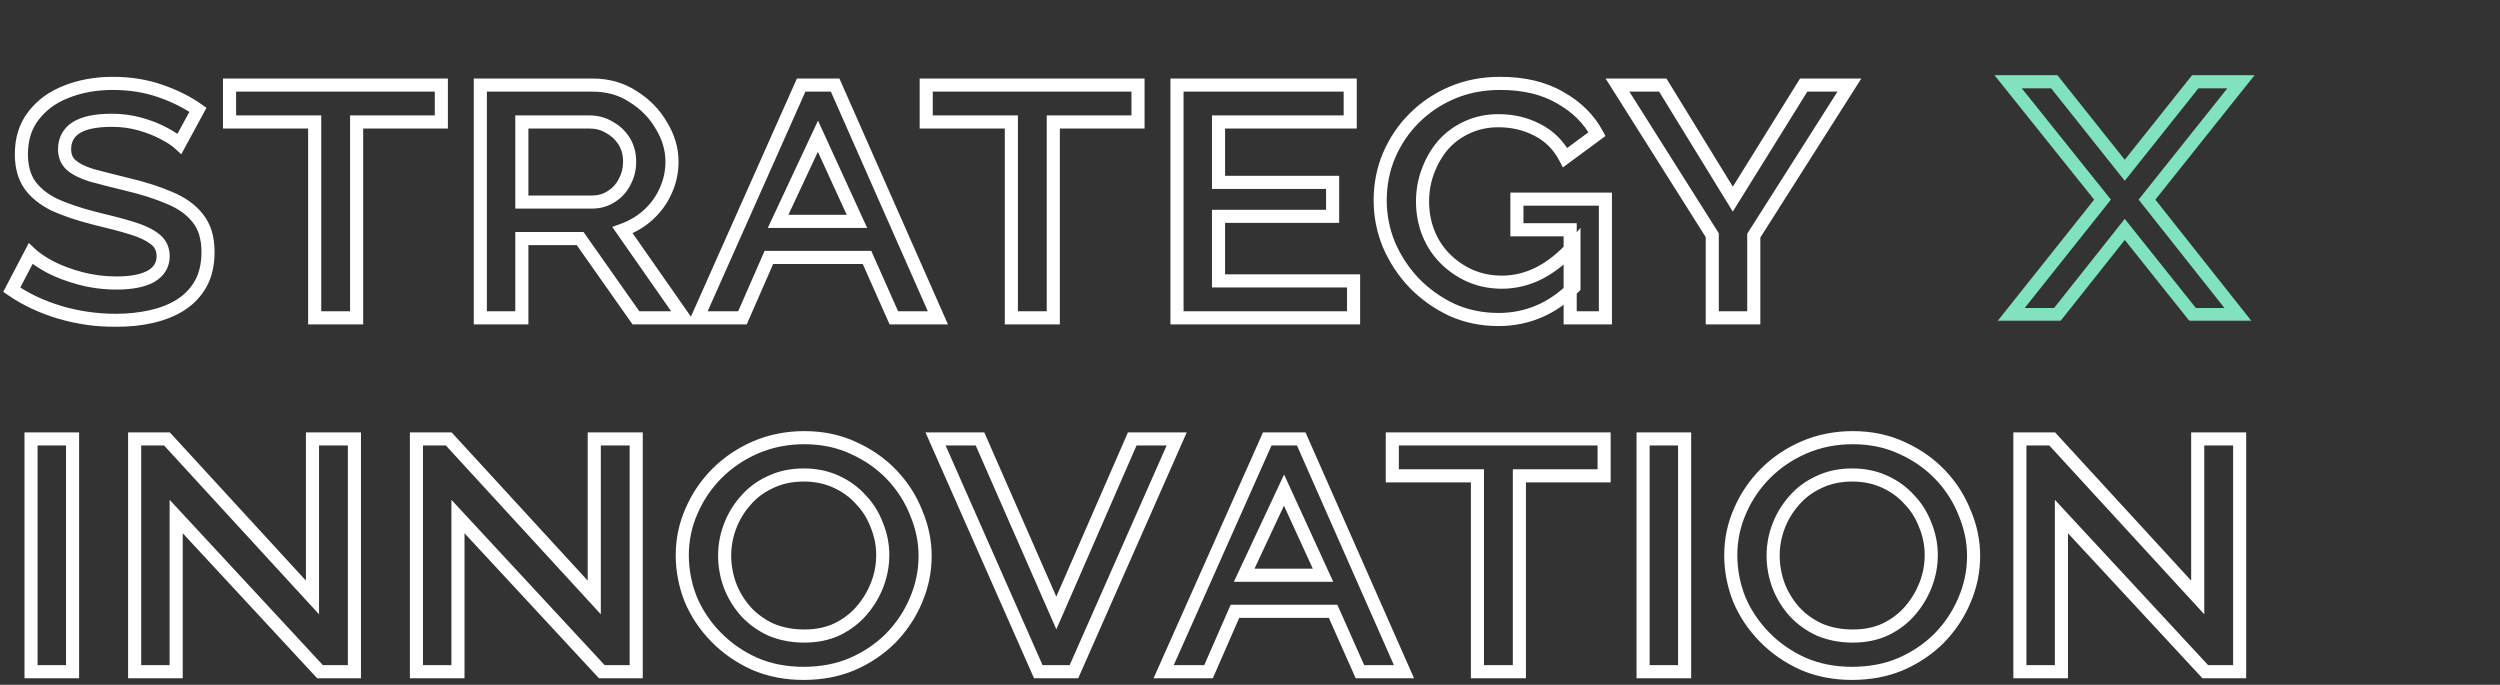 <svg xmlns="http://www.w3.org/2000/svg" width="763" height="209" viewBox="0 0 763 209" fill="none"><rect x="0" y="0" width="763" height="209" fill="#333333" stroke="none"/><mask id="path-1-outside-1_171_1932" maskUnits="userSpaceOnUse" x="0" y="23" width="569" height="77" fill="black"><rect fill="white" y="23" width="569" height="77"></rect><path d="M54.784 43.88C53.675 42.856 52.053 41.789 49.92 40.68C47.872 39.571 45.483 38.632 42.752 37.864C40.021 37.096 37.163 36.712 34.176 36.712C29.227 36.712 25.557 37.48 23.168 39.016C20.864 40.552 19.712 42.728 19.712 45.544C19.712 47.592 20.395 49.213 21.76 50.408C23.125 51.603 25.173 52.627 27.904 53.48C30.72 54.248 34.219 55.144 38.4 56.168C43.52 57.363 47.957 58.771 51.712 60.392C55.467 61.928 58.368 64.019 60.416 66.664C62.464 69.224 63.488 72.637 63.488 76.904C63.488 80.659 62.763 83.859 61.312 86.504C59.861 89.149 57.813 91.325 55.168 93.032C52.608 94.653 49.621 95.848 46.208 96.616C42.795 97.384 39.168 97.768 35.328 97.768C29.525 97.768 23.851 96.957 18.304 95.336C12.843 93.715 7.936 91.411 3.584 88.424L9.344 77.416C10.795 78.781 12.8 80.147 15.36 81.512C18.005 82.877 21.077 84.029 24.576 84.968C28.075 85.907 31.744 86.376 35.584 86.376C40.107 86.376 43.605 85.693 46.08 84.328C48.555 82.877 49.792 80.829 49.792 78.184C49.792 75.965 48.939 74.216 47.232 72.936C45.611 71.656 43.264 70.547 40.192 69.608C37.12 68.669 33.408 67.688 29.056 66.664C24.021 65.384 19.84 63.976 16.512 62.44C13.269 60.819 10.795 58.813 9.088 56.424C7.381 53.949 6.528 50.835 6.528 47.08C6.528 42.387 7.765 38.461 10.24 35.304C12.715 32.061 16.043 29.629 20.224 28.008C24.491 26.301 29.227 25.448 34.432 25.448C39.637 25.448 44.459 26.216 48.896 27.752C53.333 29.288 57.173 31.208 60.416 33.512L54.784 43.88ZM134.697 37.224H108.841V97H96.041V37.224H70.057V25.96H134.697V37.224ZM146.597 97V25.96H180.773C185.552 25.96 189.733 27.155 193.317 29.544C196.986 31.848 199.845 34.792 201.893 38.376C204.026 41.875 205.093 45.544 205.093 49.384C205.093 52.456 204.453 55.4 203.173 58.216C201.978 60.947 200.229 63.379 197.925 65.512C195.706 67.56 193.061 69.139 189.989 70.248L208.677 97H194.085L177.061 72.808H159.269V97H146.597ZM159.269 61.672H180.517C182.821 61.672 184.826 61.117 186.533 60.008C188.325 58.899 189.69 57.405 190.629 55.528C191.653 53.651 192.165 51.603 192.165 49.384C192.165 46.995 191.61 44.904 190.501 43.112C189.392 41.32 187.898 39.912 186.021 38.888C184.229 37.779 182.181 37.224 179.877 37.224H159.269V61.672ZM212.899 97L244.515 25.96H254.883L286.243 97H272.803L264.611 78.568H234.659L226.595 97H212.899ZM249.635 41.576L237.475 67.56H261.539L249.635 41.576ZM347.322 37.224H321.466V97H308.666V37.224H282.682V25.96H347.322V37.224ZM413.11 85.736V97H359.222V25.96H412.086V37.224H371.894V55.656H406.71V66.024H371.894V85.736H413.11ZM457.329 97.512C452.209 97.512 447.473 96.531 443.121 94.568C438.769 92.52 434.929 89.789 431.601 86.376C428.358 82.963 425.798 79.08 423.921 74.728C422.129 70.376 421.233 65.853 421.233 61.16C421.233 56.296 422.129 51.731 423.921 47.464C425.798 43.112 428.358 39.315 431.601 36.072C434.929 32.744 438.812 30.141 443.249 28.264C447.686 26.387 452.55 25.448 457.841 25.448C465.094 25.448 471.196 26.899 476.145 29.8C481.18 32.616 484.934 36.328 487.409 40.936L477.681 48.104C475.718 44.349 472.902 41.533 469.233 39.656C465.649 37.779 461.681 36.84 457.329 36.84C453.83 36.84 450.63 37.523 447.729 38.888C444.913 40.168 442.481 41.96 440.433 44.264C438.47 46.568 436.934 49.213 435.825 52.2C434.716 55.101 434.161 58.216 434.161 61.544C434.161 64.957 434.758 68.157 435.953 71.144C437.148 74.131 438.854 76.733 441.073 78.952C443.292 81.171 445.852 82.92 448.753 84.2C451.74 85.48 454.94 86.12 458.353 86.12C462.364 86.12 466.204 85.181 469.873 83.304C473.628 81.341 477.126 78.525 480.369 74.856V87.656C477.041 90.984 473.457 93.459 469.617 95.08C465.777 96.701 461.681 97.512 457.329 97.512ZM479.217 70.12H462.961V60.776H489.969V97H479.217V70.12ZM507.479 25.96L528.855 60.776L550.487 25.96H564.439L535.255 71.912V97H522.583V71.784L493.655 25.96H507.479Z"></path></mask><path d="M54.784 43.88L53.427 45.35L55.315 47.092L56.541 44.835L54.784 43.88ZM49.92 40.68L48.967 42.439L48.982 42.447L48.997 42.454L49.92 40.68ZM23.168 39.016L22.087 37.334L22.073 37.343L22.059 37.352L23.168 39.016ZM21.76 50.408L20.443 51.913L20.443 51.913L21.76 50.408ZM27.904 53.48L27.308 55.389L27.342 55.4L27.378 55.41L27.904 53.48ZM38.4 56.168L37.924 58.111L37.935 58.113L37.946 58.116L38.4 56.168ZM51.712 60.392L50.919 62.228L50.937 62.236L50.955 62.243L51.712 60.392ZM60.416 66.664L58.835 67.888L58.844 67.901L58.854 67.913L60.416 66.664ZM61.312 86.504L63.066 87.466L63.066 87.466L61.312 86.504ZM55.168 93.032L56.238 94.722L56.245 94.717L56.252 94.713L55.168 93.032ZM46.208 96.616L46.647 98.567L46.647 98.567L46.208 96.616ZM18.304 95.336L17.735 97.253L17.743 97.256L18.304 95.336ZM3.584 88.424L1.812 87.497L0.989 89.069L2.452 90.073L3.584 88.424ZM9.344 77.416L10.715 75.96L8.794 74.152L7.572 76.489L9.344 77.416ZM15.36 81.512L14.419 83.277L14.431 83.283L14.443 83.289L15.36 81.512ZM24.576 84.968L24.058 86.9L24.058 86.9L24.576 84.968ZM46.08 84.328L47.046 86.079L47.069 86.067L47.091 86.053L46.08 84.328ZM47.232 72.936L45.993 74.506L46.012 74.521L46.032 74.536L47.232 72.936ZM40.192 69.608L40.776 67.695L40.776 67.695L40.192 69.608ZM29.056 66.664L28.563 68.602L28.581 68.607L28.598 68.611L29.056 66.664ZM16.512 62.44L15.618 64.229L15.646 64.243L15.674 64.256L16.512 62.44ZM9.088 56.424L7.442 57.559L7.451 57.573L7.461 57.587L9.088 56.424ZM10.24 35.304L11.814 36.538L11.822 36.528L11.83 36.517L10.24 35.304ZM20.224 28.008L20.947 29.873L20.957 29.869L20.967 29.865L20.224 28.008ZM48.896 27.752L49.55 25.862L49.55 25.862L48.896 27.752ZM60.416 33.512L62.173 34.467L63.02 32.909L61.574 31.882L60.416 33.512ZM54.784 43.88L56.141 42.41C54.847 41.217 53.052 40.054 50.843 38.906L49.92 40.68L48.997 42.454C51.054 43.524 52.502 44.495 53.427 45.35L54.784 43.88ZM49.92 40.68L50.873 38.921C48.67 37.728 46.137 36.739 43.294 35.939L42.752 37.864L42.211 39.789C44.828 40.526 47.074 41.413 48.967 42.439L49.92 40.68ZM42.752 37.864L43.294 35.939C40.377 35.119 37.336 34.712 34.176 34.712V36.712V38.712C36.989 38.712 39.665 39.073 42.211 39.789L42.752 37.864ZM34.176 36.712V34.712C29.093 34.712 24.959 35.487 22.087 37.334L23.168 39.016L24.25 40.698C26.156 39.473 29.36 38.712 34.176 38.712V36.712ZM23.168 39.016L22.059 37.352C19.187 39.266 17.712 42.073 17.712 45.544H19.712H21.712C21.712 43.383 22.541 41.838 24.277 40.68L23.168 39.016ZM19.712 45.544H17.712C17.712 48.086 18.585 50.287 20.443 51.913L21.76 50.408L23.077 48.903C22.204 48.139 21.712 47.098 21.712 45.544H19.712ZM21.76 50.408L20.443 51.913C22.104 53.366 24.448 54.495 27.308 55.389L27.904 53.48L28.501 51.571C25.899 50.758 24.147 49.839 23.077 48.903L21.76 50.408ZM27.904 53.48L27.378 55.41C30.216 56.184 33.733 57.084 37.924 58.111L38.4 56.168L38.876 54.225C34.704 53.204 31.224 52.312 28.43 51.55L27.904 53.48ZM38.4 56.168L37.946 58.116C42.981 59.291 47.3 60.665 50.919 62.228L51.712 60.392L52.505 58.556C48.615 56.876 44.059 55.435 38.855 54.22L38.4 56.168ZM51.712 60.392L50.955 62.243C54.453 63.674 57.043 65.574 58.835 67.888L60.416 66.664L61.998 65.44C59.693 62.463 56.48 60.182 52.469 58.541L51.712 60.392ZM60.416 66.664L58.854 67.913C60.543 70.024 61.488 72.953 61.488 76.904H63.488H65.488C65.488 72.321 64.385 68.424 61.978 65.415L60.416 66.664ZM63.488 76.904H61.488C61.488 80.403 60.812 83.255 59.558 85.542L61.312 86.504L63.066 87.466C64.713 84.462 65.488 80.914 65.488 76.904H63.488ZM61.312 86.504L59.558 85.542C58.275 87.883 56.462 89.817 54.084 91.351L55.168 93.032L56.252 94.713C59.164 92.834 61.448 90.415 63.066 87.466L61.312 86.504ZM55.168 93.032L54.098 91.342C51.759 92.824 48.992 93.939 45.769 94.665L46.208 96.616L46.647 98.567C50.25 97.757 53.457 96.483 56.238 94.722L55.168 93.032ZM46.208 96.616L45.769 94.665C42.513 95.397 39.035 95.768 35.328 95.768V97.768V99.768C39.301 99.768 43.076 99.371 46.647 98.567L46.208 96.616ZM35.328 97.768V95.768C29.714 95.768 24.229 94.984 18.865 93.416L18.304 95.336L17.743 97.256C23.473 98.93 29.336 99.768 35.328 99.768V97.768ZM18.304 95.336L18.873 93.419C13.596 91.852 8.882 89.634 4.716 86.775L3.584 88.424L2.452 90.073C6.99 93.187 12.089 95.577 17.735 97.253L18.304 95.336ZM3.584 88.424L5.356 89.351L11.116 78.343L9.344 77.416L7.572 76.489L1.812 87.497L3.584 88.424ZM9.344 77.416L7.973 78.872C9.597 80.4 11.767 81.862 14.419 83.277L15.36 81.512L16.301 79.747C13.833 78.431 11.992 77.162 10.715 75.96L9.344 77.416ZM15.36 81.512L14.443 83.289C17.239 84.733 20.45 85.932 24.058 86.9L24.576 84.968L25.094 83.036C21.705 82.127 18.772 81.022 16.277 79.735L15.36 81.512ZM24.576 84.968L24.058 86.9C27.735 87.886 31.579 88.376 35.584 88.376V86.376V84.376C31.909 84.376 28.414 83.927 25.094 83.036L24.576 84.968ZM35.584 86.376V88.376C40.262 88.376 44.149 87.678 47.046 86.079L46.08 84.328L45.114 82.577C43.062 83.709 39.951 84.376 35.584 84.376V86.376ZM46.08 84.328L47.091 86.053C50.116 84.281 51.792 81.609 51.792 78.184H49.792H47.792C47.792 80.05 46.994 81.474 45.069 82.603L46.08 84.328ZM49.792 78.184H51.792C51.792 75.365 50.665 73.011 48.432 71.336L47.232 72.936L46.032 74.536C47.212 75.421 47.792 76.565 47.792 78.184H49.792ZM47.232 72.936L48.471 71.366C46.577 69.871 43.969 68.671 40.776 67.695L40.192 69.608L39.608 71.521C42.559 72.423 44.644 73.441 45.993 74.506L47.232 72.936ZM40.192 69.608L40.776 67.695C37.65 66.74 33.894 65.748 29.514 64.717L29.056 66.664L28.598 68.611C32.922 69.628 36.59 70.599 39.608 71.521L40.192 69.608ZM29.056 66.664L29.549 64.726C24.588 63.464 20.532 62.093 17.35 60.624L16.512 62.44L15.674 64.256C19.148 65.859 23.455 67.304 28.563 68.602L29.056 66.664ZM16.512 62.44L17.406 60.651C14.388 59.142 12.193 57.33 10.716 55.261L9.088 56.424L7.461 57.587C9.396 60.297 12.151 62.495 15.618 64.229L16.512 62.44ZM9.088 56.424L10.734 55.288C9.31 53.223 8.528 50.531 8.528 47.08H6.528H4.528C4.528 51.139 5.453 54.676 7.442 57.559L9.088 56.424ZM6.528 47.08H8.528C8.528 42.755 9.661 39.285 11.814 36.538L10.24 35.304L8.666 34.07C5.87 37.637 4.528 42.019 4.528 47.08H6.528ZM10.24 35.304L11.83 36.517C14.059 33.596 17.074 31.375 20.947 29.873L20.224 28.008L19.501 26.143C15.011 27.884 11.37 30.526 8.65 34.091L10.24 35.304ZM20.224 28.008L20.967 29.865C24.968 28.265 29.448 27.448 34.432 27.448V25.448V23.448C29.006 23.448 24.013 24.338 19.481 26.151L20.224 28.008ZM34.432 25.448V27.448C39.439 27.448 44.036 28.186 48.242 29.642L48.896 27.752L49.55 25.862C44.881 24.246 39.836 23.448 34.432 23.448V25.448ZM48.896 27.752L48.242 29.642C52.531 31.127 56.195 32.966 59.258 35.142L60.416 33.512L61.574 31.882C58.152 29.45 54.136 27.449 49.55 25.862L48.896 27.752ZM60.416 33.512L58.659 32.557L53.027 42.925L54.784 43.88L56.541 44.835L62.173 34.467L60.416 33.512ZM134.697 37.224V39.224H136.697V37.224H134.697ZM108.841 37.224V35.224H106.841V37.224H108.841ZM108.841 97V99H110.841V97H108.841ZM96.041 97H94.041V99H96.041V97ZM96.041 37.224H98.041V35.224H96.041V37.224ZM70.057 37.224H68.057V39.224H70.057V37.224ZM70.057 25.96V23.96H68.057V25.96H70.057ZM134.697 25.96H136.697V23.96H134.697V25.96ZM134.697 37.224V35.224H108.841V37.224V39.224H134.697V37.224ZM108.841 37.224H106.841V97H108.841H110.841V37.224H108.841ZM108.841 97V95H96.041V97V99H108.841V97ZM96.041 97H98.041V37.224H96.041H94.041V97H96.041ZM96.041 37.224V35.224H70.057V37.224V39.224H96.041V37.224ZM70.057 37.224H72.057V25.96H70.057H68.057V37.224H70.057ZM70.057 25.96V27.96H134.697V25.96V23.96H70.057V25.96ZM134.697 25.96H132.697V37.224H134.697H136.697V25.96H134.697ZM146.597 97H144.597V99H146.597V97ZM146.597 25.96V23.96H144.597V25.96H146.597ZM193.317 29.544L192.208 31.208L192.23 31.223L192.253 31.238L193.317 29.544ZM201.893 38.376L200.157 39.368L200.171 39.393L200.185 39.417L201.893 38.376ZM203.173 58.216L201.352 57.388L201.346 57.401L201.341 57.414L203.173 58.216ZM197.925 65.512L199.282 66.982L199.284 66.98L197.925 65.512ZM189.989 70.248L189.31 68.367L186.855 69.254L188.349 71.393L189.989 70.248ZM208.677 97V99H212.514L210.317 95.855L208.677 97ZM194.085 97L192.449 98.151L193.047 99H194.085V97ZM177.061 72.808L178.697 71.657L178.099 70.808H177.061V72.808ZM159.269 72.808V70.808H157.269V72.808H159.269ZM159.269 97V99H161.269V97H159.269ZM159.269 61.672H157.269V63.672H159.269V61.672ZM186.533 60.008L185.48 58.307L185.462 58.319L185.443 58.331L186.533 60.008ZM190.629 55.528L188.873 54.57L188.856 54.602L188.84 54.634L190.629 55.528ZM190.501 43.112L192.202 42.059L192.202 42.059L190.501 43.112ZM186.021 38.888L184.968 40.589L185.015 40.617L185.063 40.644L186.021 38.888ZM159.269 37.224V35.224H157.269V37.224H159.269ZM146.597 97H148.597V25.96H146.597H144.597V97H146.597ZM146.597 25.96V27.96H180.773V25.96V23.96H146.597V25.96ZM180.773 25.96V27.96C185.202 27.96 188.988 29.061 192.208 31.208L193.317 29.544L194.426 27.88C190.478 25.248 185.902 23.96 180.773 23.96V25.96ZM193.317 29.544L192.253 31.238C195.658 33.376 198.28 36.084 200.157 39.368L201.893 38.376L203.629 37.384C201.41 33.5 198.314 30.32 194.381 27.85L193.317 29.544ZM201.893 38.376L200.185 39.417C202.141 42.624 203.093 45.936 203.093 49.384H205.093H207.093C207.093 45.152 205.912 41.125 203.601 37.335L201.893 38.376ZM205.093 49.384H203.093C203.093 52.169 202.515 54.83 201.352 57.388L203.173 58.216L204.994 59.044C206.391 55.97 207.093 52.743 207.093 49.384H205.093ZM203.173 58.216L201.341 57.414C200.262 59.88 198.679 62.088 196.566 64.044L197.925 65.512L199.284 66.98C201.779 64.669 203.694 62.014 205.005 59.018L203.173 58.216ZM197.925 65.512L196.568 64.042C194.561 65.895 192.151 67.341 189.31 68.367L189.989 70.248L190.668 72.129C193.971 70.937 196.851 69.225 199.282 66.982L197.925 65.512ZM189.989 70.248L188.349 71.393L207.037 98.145L208.677 97L210.317 95.855L191.629 69.103L189.989 70.248ZM208.677 97V95H194.085V97V99H208.677V97ZM194.085 97L195.721 95.849L178.697 71.657L177.061 72.808L175.425 73.959L192.449 98.151L194.085 97ZM177.061 72.808V70.808H159.269V72.808V74.808H177.061V72.808ZM159.269 72.808H157.269V97H159.269H161.269V72.808H159.269ZM159.269 97V95H146.597V97V99H159.269V97ZM159.269 61.672V63.672H180.517V61.672V59.672H159.269V61.672ZM180.517 61.672V63.672C183.155 63.672 185.55 63.032 187.623 61.685L186.533 60.008L185.443 58.331C184.102 59.203 182.487 59.672 180.517 59.672V61.672ZM186.533 60.008L187.586 61.709C189.692 60.405 191.313 58.633 192.418 56.422L190.629 55.528L188.84 54.634C188.068 56.178 186.958 57.392 185.48 58.307L186.533 60.008ZM190.629 55.528L192.385 56.486C193.575 54.303 194.165 51.924 194.165 49.384H192.165H190.165C190.165 51.281 189.731 52.998 188.873 54.57L190.629 55.528ZM192.165 49.384H194.165C194.165 46.674 193.532 44.208 192.202 42.059L190.501 43.112L188.8 44.165C189.689 45.6 190.165 47.316 190.165 49.384H192.165ZM190.501 43.112L192.202 42.059C190.907 39.968 189.156 38.32 186.979 37.132L186.021 38.888L185.063 40.644C186.641 41.504 187.876 42.672 188.8 44.165L190.501 43.112ZM186.021 38.888L187.074 37.188C184.936 35.864 182.517 35.224 179.877 35.224V37.224V39.224C181.845 39.224 183.522 39.693 184.968 40.589L186.021 38.888ZM179.877 37.224V35.224H159.269V37.224V39.224H179.877V37.224ZM159.269 37.224H157.269V61.672H159.269H161.269V37.224H159.269ZM212.899 97L211.072 96.187L209.82 99H212.899V97ZM244.515 25.96V23.96H243.216L242.688 25.147L244.515 25.96ZM254.883 25.96L256.713 25.152L256.186 23.96H254.883V25.96ZM286.243 97V99H289.312L288.073 96.192L286.243 97ZM272.803 97L270.975 97.812L271.503 99H272.803V97ZM264.611 78.568L266.439 77.756L265.911 76.568H264.611V78.568ZM234.659 78.568V76.568H233.351L232.827 77.766L234.659 78.568ZM226.595 97V99H227.903L228.427 97.802L226.595 97ZM249.635 41.576L251.453 40.743L249.654 36.816L247.824 40.728L249.635 41.576ZM237.475 67.56L235.664 66.712L234.331 69.56H237.475V67.56ZM261.539 67.56V69.56H264.655L263.357 66.727L261.539 67.56ZM212.899 97L214.726 97.813L246.342 26.773L244.515 25.96L242.688 25.147L211.072 96.187L212.899 97ZM244.515 25.96V27.96H254.883V25.96V23.96H244.515V25.96ZM254.883 25.96L253.053 26.768L284.413 97.808L286.243 97L288.073 96.192L256.713 25.152L254.883 25.96ZM286.243 97V95H272.803V97V99H286.243V97ZM272.803 97L274.631 96.188L266.439 77.756L264.611 78.568L262.783 79.38L270.975 97.812L272.803 97ZM264.611 78.568V76.568H234.659V78.568V80.568H264.611V78.568ZM234.659 78.568L232.827 77.766L224.763 96.198L226.595 97L228.427 97.802L236.491 79.37L234.659 78.568ZM226.595 97V95H212.899V97V99H226.595V97ZM249.635 41.576L247.824 40.728L235.664 66.712L237.475 67.56L239.286 68.408L251.446 42.424L249.635 41.576ZM237.475 67.56V69.56H261.539V67.56V65.56H237.475V67.56ZM261.539 67.56L263.357 66.727L251.453 40.743L249.635 41.576L247.817 42.409L259.721 68.393L261.539 67.56ZM347.322 37.224V39.224H349.322V37.224H347.322ZM321.466 37.224V35.224H319.466V37.224H321.466ZM321.466 97V99H323.466V97H321.466ZM308.666 97H306.666V99H308.666V97ZM308.666 37.224H310.666V35.224H308.666V37.224ZM282.682 37.224H280.682V39.224H282.682V37.224ZM282.682 25.96V23.96H280.682V25.96H282.682ZM347.322 25.96H349.322V23.96H347.322V25.96ZM347.322 37.224V35.224H321.466V37.224V39.224H347.322V37.224ZM321.466 37.224H319.466V97H321.466H323.466V37.224H321.466ZM321.466 97V95H308.666V97V99H321.466V97ZM308.666 97H310.666V37.224H308.666H306.666V97H308.666ZM308.666 37.224V35.224H282.682V37.224V39.224H308.666V37.224ZM282.682 37.224H284.682V25.96H282.682H280.682V37.224H282.682ZM282.682 25.96V27.96H347.322V25.96V23.96H282.682V25.96ZM347.322 25.96H345.322V37.224H347.322H349.322V25.96H347.322ZM413.11 85.736H415.11V83.736H413.11V85.736ZM413.11 97V99H415.11V97H413.11ZM359.222 97H357.222V99H359.222V97ZM359.222 25.96V23.96H357.222V25.96H359.222ZM412.086 25.96H414.086V23.96H412.086V25.96ZM412.086 37.224V39.224H414.086V37.224H412.086ZM371.894 37.224V35.224H369.894V37.224H371.894ZM371.894 55.656H369.894V57.656H371.894V55.656ZM406.71 55.656H408.71V53.656H406.71V55.656ZM406.71 66.024V68.024H408.71V66.024H406.71ZM371.894 66.024V64.024H369.894V66.024H371.894ZM371.894 85.736H369.894V87.736H371.894V85.736ZM413.11 85.736H411.11V97H413.11H415.11V85.736H413.11ZM413.11 97V95H359.222V97V99H413.11V97ZM359.222 97H361.222V25.96H359.222H357.222V97H359.222ZM359.222 25.96V27.96H412.086V25.96V23.96H359.222V25.96ZM412.086 25.96H410.086V37.224H412.086H414.086V25.96H412.086ZM412.086 37.224V35.224H371.894V37.224V39.224H412.086V37.224ZM371.894 37.224H369.894V55.656H371.894H373.894V37.224H371.894ZM371.894 55.656V57.656H406.71V55.656V53.656H371.894V55.656ZM406.71 55.656H404.71V66.024H406.71H408.71V55.656H406.71ZM406.71 66.024V64.024H371.894V66.024V68.024H406.71V66.024ZM371.894 66.024H369.894V85.736H371.894H373.894V66.024H371.894ZM371.894 85.736V87.736H413.11V85.736V83.736H371.894V85.736ZM443.121 94.568L442.269 96.378L442.284 96.385L442.299 96.391L443.121 94.568ZM431.601 86.376L430.151 87.754L430.16 87.763L430.169 87.772L431.601 86.376ZM423.921 74.728L422.072 75.49L422.078 75.505L422.085 75.52L423.921 74.728ZM423.921 47.464L422.085 46.672L422.081 46.681L422.077 46.69L423.921 47.464ZM431.601 36.072L433.015 37.486L433.015 37.486L431.601 36.072ZM443.249 28.264L444.028 30.106L444.028 30.106L443.249 28.264ZM476.145 29.8L475.134 31.525L475.151 31.536L475.169 31.546L476.145 29.8ZM487.409 40.936L488.595 42.546L489.991 41.517L489.171 39.99L487.409 40.936ZM477.681 48.104L475.909 49.031L476.989 51.098L478.867 49.714L477.681 48.104ZM469.233 39.656L468.305 41.428L468.313 41.432L468.322 41.437L469.233 39.656ZM447.729 38.888L448.557 40.709L448.569 40.703L448.581 40.698L447.729 38.888ZM440.433 44.264L438.938 42.935L438.924 42.951L438.911 42.967L440.433 44.264ZM435.825 52.2L437.693 52.914L437.697 52.905L437.7 52.896L435.825 52.2ZM435.953 71.144L434.096 71.887L434.096 71.887L435.953 71.144ZM441.073 78.952L442.487 77.538L442.487 77.538L441.073 78.952ZM448.753 84.2L447.946 86.03L447.955 86.034L447.965 86.038L448.753 84.2ZM469.873 83.304L470.784 85.085L470.792 85.081L470.8 85.076L469.873 83.304ZM480.369 74.856H482.369V69.573L478.87 73.532L480.369 74.856ZM480.369 87.656L481.783 89.07L482.369 88.484V87.656H480.369ZM469.617 95.08L470.395 96.922L470.395 96.922L469.617 95.08ZM479.217 70.12H481.217V68.12H479.217V70.12ZM462.961 70.12H460.961V72.12H462.961V70.12ZM462.961 60.776V58.776H460.961V60.776H462.961ZM489.969 60.776H491.969V58.776H489.969V60.776ZM489.969 97V99H491.969V97H489.969ZM479.217 97H477.217V99H479.217V97ZM457.329 97.512V95.512C452.472 95.512 448.018 94.583 443.943 92.745L443.121 94.568L442.299 96.391C446.928 98.479 451.946 99.512 457.329 99.512V97.512ZM443.121 94.568L443.973 92.758C439.835 90.811 436.192 88.22 433.033 84.98L431.601 86.376L430.169 87.772C433.666 91.359 437.703 94.229 442.269 96.378L443.121 94.568ZM431.601 86.376L433.051 84.999C429.972 81.757 427.542 78.073 425.757 73.936L423.921 74.728L422.085 75.52C424.055 80.087 426.745 84.168 430.151 87.754L431.601 86.376ZM423.921 74.728L425.77 73.966C424.078 69.855 423.233 65.591 423.233 61.16H421.233H419.233C419.233 66.115 420.18 70.897 422.072 75.49L423.921 74.728ZM421.233 61.16H423.233C423.233 56.548 424.081 52.248 425.765 48.239L423.921 47.464L422.077 46.69C420.177 51.214 419.233 56.044 419.233 61.16H421.233ZM423.921 47.464L425.757 48.256C427.538 44.128 429.957 40.544 433.015 37.486L431.601 36.072L430.187 34.658C426.759 38.085 424.059 42.096 422.085 46.672L423.921 47.464ZM431.601 36.072L433.015 37.486C436.157 34.345 439.822 31.885 444.028 30.106L443.249 28.264L442.47 26.422C437.801 28.397 433.701 31.143 430.187 34.658L431.601 36.072ZM443.249 28.264L444.028 30.106C448.196 28.343 452.792 27.448 457.841 27.448V25.448V23.448C452.309 23.448 447.177 24.431 442.47 26.422L443.249 28.264ZM457.841 25.448V27.448C464.831 27.448 470.562 28.846 475.134 31.525L476.145 29.8L477.156 28.075C471.829 24.952 465.357 23.448 457.841 23.448V25.448ZM476.145 29.8L475.169 31.546C479.906 34.195 483.371 37.644 485.647 41.882L487.409 40.936L489.171 39.99C486.498 35.012 482.453 31.037 477.121 28.055L476.145 29.8ZM487.409 40.936L486.223 39.326L476.495 46.494L477.681 48.104L478.867 49.714L488.595 42.546L487.409 40.936ZM477.681 48.104L479.453 47.178C477.305 43.067 474.193 39.947 470.144 37.876L469.233 39.656L468.322 41.437C471.612 43.12 474.132 45.632 475.909 49.031L477.681 48.104ZM469.233 39.656L470.161 37.884C466.269 35.846 461.979 34.84 457.329 34.84V36.84V38.84C461.383 38.84 465.029 39.712 468.305 41.428L469.233 39.656ZM457.329 36.84V34.84C453.563 34.84 450.069 35.577 446.877 37.078L447.729 38.888L448.581 40.698C451.192 39.469 454.098 38.84 457.329 38.84V36.84ZM447.729 38.888L446.901 37.067C443.832 38.462 441.172 40.422 438.938 42.935L440.433 44.264L441.928 45.593C443.79 43.498 445.994 41.873 448.557 40.709L447.729 38.888ZM440.433 44.264L438.911 42.967C436.788 45.458 435.137 48.309 433.95 51.504L435.825 52.2L437.7 52.896C438.732 50.117 440.152 47.678 441.955 45.561L440.433 44.264ZM435.825 52.2L433.957 51.486C432.754 54.631 432.161 57.989 432.161 61.544H434.161H436.161C436.161 58.443 436.677 55.572 437.693 52.914L435.825 52.2ZM434.161 61.544H432.161C432.161 65.196 432.801 68.65 434.096 71.887L435.953 71.144L437.81 70.401C436.715 67.665 436.161 64.719 436.161 61.544H434.161ZM435.953 71.144L434.096 71.887C435.389 75.118 437.244 77.951 439.659 80.366L441.073 78.952L442.487 77.538C440.465 75.516 438.907 73.143 437.81 70.401L435.953 71.144ZM441.073 78.952L439.659 80.366C442.054 82.762 444.821 84.651 447.946 86.03L448.753 84.2L449.56 82.37C446.883 81.189 444.529 79.58 442.487 77.538L441.073 78.952ZM448.753 84.2L447.965 86.038C451.213 87.43 454.683 88.12 458.353 88.12V86.12V84.12C455.197 84.12 452.266 83.53 449.541 82.362L448.753 84.2ZM458.353 86.12V88.12C462.689 88.12 466.841 87.102 470.784 85.085L469.873 83.304L468.962 81.523C465.567 83.261 462.038 84.12 458.353 84.12V86.12ZM469.873 83.304L470.8 85.076C474.802 82.984 478.488 80.005 481.868 76.18L480.369 74.856L478.87 73.532C475.765 77.046 472.454 79.698 468.946 81.531L469.873 83.304ZM480.369 74.856H478.369V87.656H480.369H482.369V74.856H480.369ZM480.369 87.656L478.955 86.242C475.786 89.411 472.413 91.729 468.839 93.237L469.617 95.08L470.395 96.922C474.501 95.189 478.296 92.557 481.783 89.07L480.369 87.656ZM469.617 95.08L468.839 93.237C465.256 94.75 461.426 95.512 457.329 95.512V97.512V99.512C461.936 99.512 466.298 98.652 470.395 96.922L469.617 95.08ZM479.217 70.12V68.12H462.961V70.12V72.12H479.217V70.12ZM462.961 70.12H464.961V60.776H462.961H460.961V70.12H462.961ZM462.961 60.776V62.776H489.969V60.776V58.776H462.961V60.776ZM489.969 60.776H487.969V97H489.969H491.969V60.776H489.969ZM489.969 97V95H479.217V97V99H489.969V97ZM479.217 97H481.217V70.12H479.217H477.217V97H479.217ZM507.479 25.96L509.183 24.914L508.598 23.96H507.479V25.96ZM528.855 60.776L527.151 61.822L528.845 64.582L530.554 61.831L528.855 60.776ZM550.487 25.96V23.96H549.375L548.788 24.904L550.487 25.96ZM564.439 25.96L566.127 27.032L568.078 23.96H564.439V25.96ZM535.255 71.912L533.567 70.84L533.255 71.331V71.912H535.255ZM535.255 97V99H537.255V97H535.255ZM522.583 97H520.583V99H522.583V97ZM522.583 71.784H524.583V71.206L524.274 70.716L522.583 71.784ZM493.655 25.96V23.96H490.027L491.964 27.028L493.655 25.96ZM507.479 25.96L505.775 27.006L527.151 61.822L528.855 60.776L530.559 59.73L509.183 24.914L507.479 25.96ZM528.855 60.776L530.554 61.831L552.186 27.015L550.487 25.96L548.788 24.904L527.156 59.721L528.855 60.776ZM550.487 25.96V27.96H564.439V25.96V23.96H550.487V25.96ZM564.439 25.96L562.751 24.888L533.567 70.84L535.255 71.912L536.943 72.984L566.127 27.032L564.439 25.96ZM535.255 71.912H533.255V97H535.255H537.255V71.912H535.255ZM535.255 97V95H522.583V97V99H535.255V97ZM522.583 97H524.583V71.784H522.583H520.583V97H522.583ZM522.583 71.784L524.274 70.716L495.346 24.892L493.655 25.96L491.964 27.028L520.892 72.852L522.583 71.784ZM493.655 25.96V27.96H507.479V25.96V23.96H493.655V25.96Z" fill="white" mask="url(#path-1-outside-1_171_1932)"></path><mask id="path-3-outside-2_171_1932" maskUnits="userSpaceOnUse" x="7" y="131" width="679" height="77" fill="black"><rect fill="white" x="7" y="131" width="679" height="77"></rect><path d="M9.472 205V133.96H22.144V205H9.472ZM53.769 157.64V205H41.097V133.96H50.953L95.369 182.344V133.96H108.169V205H97.673L53.769 157.64ZM139.769 157.64V205H127.097V133.96H136.953L181.369 182.344V133.96H194.169V205H183.673L139.769 157.64ZM245.225 205.512C239.764 205.512 234.772 204.531 230.249 202.568C225.726 200.52 221.801 197.789 218.473 194.376C215.145 190.963 212.585 187.123 210.793 182.856C209.086 178.504 208.233 174.024 208.233 169.416C208.233 164.723 209.172 160.243 211.049 155.976C212.926 151.624 215.529 147.784 218.857 144.456C222.185 141.128 226.11 138.483 230.633 136.52C235.241 134.557 240.19 133.576 245.481 133.576C251.028 133.576 256.062 134.643 260.585 136.776C265.108 138.824 268.99 141.555 272.233 144.968C275.476 148.381 277.95 152.264 279.657 156.616C281.449 160.883 282.345 165.235 282.345 169.672C282.345 174.365 281.406 178.888 279.529 183.24C277.737 187.507 275.177 191.347 271.849 194.76C268.521 198.088 264.596 200.733 260.073 202.696C255.636 204.573 250.686 205.512 245.225 205.512ZM221.161 169.544C221.161 172.701 221.716 175.773 222.825 178.76C223.934 181.661 225.556 184.307 227.689 186.696C229.822 189 232.382 190.835 235.369 192.2C238.441 193.48 241.812 194.12 245.481 194.12C249.236 194.12 252.564 193.437 255.465 192.072C258.452 190.621 260.969 188.701 263.017 186.312C265.065 183.923 266.644 181.277 267.753 178.376C268.862 175.475 269.417 172.488 269.417 169.416C269.417 166.259 268.82 163.229 267.625 160.328C266.516 157.341 264.894 154.739 262.761 152.52C260.713 150.216 258.196 148.381 255.209 147.016C252.222 145.651 248.937 144.968 245.353 144.968C241.513 144.968 238.1 145.693 235.113 147.144C232.126 148.509 229.609 150.387 227.561 152.776C225.513 155.08 223.934 157.683 222.825 160.584C221.716 163.485 221.161 166.472 221.161 169.544ZM299.095 133.96L322.391 187.08L345.559 133.96H359.127L327.767 205H316.887L285.527 133.96H299.095ZM355.149 205L386.765 133.96H397.133L428.493 205H415.053L406.861 186.568H376.909L368.845 205H355.149ZM391.885 149.576L379.725 175.56H403.789L391.885 149.576ZM489.572 145.224H463.716V205H450.916V145.224H424.932V133.96H489.572V145.224ZM501.472 205V133.96H514.144V205H501.472ZM565.225 205.512C559.764 205.512 554.772 204.531 550.249 202.568C545.726 200.52 541.801 197.789 538.473 194.376C535.145 190.963 532.585 187.123 530.793 182.856C529.086 178.504 528.233 174.024 528.233 169.416C528.233 164.723 529.172 160.243 531.049 155.976C532.926 151.624 535.529 147.784 538.857 144.456C542.185 141.128 546.11 138.483 550.633 136.52C555.241 134.557 560.19 133.576 565.481 133.576C571.028 133.576 576.062 134.643 580.585 136.776C585.108 138.824 588.99 141.555 592.233 144.968C595.476 148.381 597.95 152.264 599.657 156.616C601.449 160.883 602.345 165.235 602.345 169.672C602.345 174.365 601.406 178.888 599.529 183.24C597.737 187.507 595.177 191.347 591.849 194.76C588.521 198.088 584.596 200.733 580.073 202.696C575.636 204.573 570.686 205.512 565.225 205.512ZM541.161 169.544C541.161 172.701 541.716 175.773 542.825 178.76C543.934 181.661 545.556 184.307 547.689 186.696C549.822 189 552.382 190.835 555.369 192.2C558.441 193.48 561.812 194.12 565.481 194.12C569.236 194.12 572.564 193.437 575.465 192.072C578.452 190.621 580.969 188.701 583.017 186.312C585.065 183.923 586.644 181.277 587.753 178.376C588.862 175.475 589.417 172.488 589.417 169.416C589.417 166.259 588.82 163.229 587.625 160.328C586.516 157.341 584.894 154.739 582.761 152.52C580.713 150.216 578.196 148.381 575.209 147.016C572.222 145.651 568.937 144.968 565.353 144.968C561.513 144.968 558.1 145.693 555.113 147.144C552.126 148.509 549.609 150.387 547.561 152.776C545.513 155.08 543.934 157.683 542.825 160.584C541.716 163.485 541.161 166.472 541.161 169.544ZM629.144 157.64V205H616.472V133.96H626.328L670.744 182.344V133.96H683.544V205H673.048L629.144 157.64Z"></path></mask><path d="M9.472 205H7.472V207H9.472V205ZM9.472 133.96V131.96H7.472V133.96H9.472ZM22.144 133.96H24.144V131.96H22.144V133.96ZM22.144 205V207H24.144V205H22.144ZM9.472 205H11.472V133.96H9.472H7.472V205H9.472ZM9.472 133.96V135.96H22.144V133.96V131.96H9.472V133.96ZM22.144 133.96H20.144V205H22.144H24.144V133.96H22.144ZM22.144 205V203H9.472V205V207H22.144V205ZM53.769 157.64L55.236 156.28L51.769 152.541V157.64H53.769ZM53.769 205V207H55.769V205H53.769ZM41.097 205H39.097V207H41.097V205ZM41.097 133.96V131.96H39.097V133.96H41.097ZM50.953 133.96L52.426 132.607L51.832 131.96H50.953V133.96ZM95.369 182.344L93.896 183.697L97.369 187.48V182.344H95.369ZM95.369 133.96V131.96H93.369V133.96H95.369ZM108.169 133.96H110.169V131.96H108.169V133.96ZM108.169 205V207H110.169V205H108.169ZM97.673 205L96.206 206.36L96.8 207H97.673V205ZM53.769 157.64H51.769V205H53.769H55.769V157.64H53.769ZM53.769 205V203H41.097V205V207H53.769V205ZM41.097 205H43.097V133.96H41.097H39.097V205H41.097ZM41.097 133.96V135.96H50.953V133.96V131.96H41.097V133.96ZM50.953 133.96L49.48 135.313L93.896 183.697L95.369 182.344L96.842 180.991L52.426 132.607L50.953 133.96ZM95.369 182.344H97.369V133.96H95.369H93.369V182.344H95.369ZM95.369 133.96V135.96H108.169V133.96V131.96H95.369V133.96ZM108.169 133.96H106.169V205H108.169H110.169V133.96H108.169ZM108.169 205V203H97.673V205V207H108.169V205ZM97.673 205L99.14 203.64L55.236 156.28L53.769 157.64L52.302 159L96.206 206.36L97.673 205ZM139.769 157.64L141.236 156.28L137.769 152.541V157.64H139.769ZM139.769 205V207H141.769V205H139.769ZM127.097 205H125.097V207H127.097V205ZM127.097 133.96V131.96H125.097V133.96H127.097ZM136.953 133.96L138.426 132.607L137.832 131.96H136.953V133.96ZM181.369 182.344L179.896 183.697L183.369 187.48V182.344H181.369ZM181.369 133.96V131.96H179.369V133.96H181.369ZM194.169 133.96H196.169V131.96H194.169V133.96ZM194.169 205V207H196.169V205H194.169ZM183.673 205L182.206 206.36L182.8 207H183.673V205ZM139.769 157.64H137.769V205H139.769H141.769V157.64H139.769ZM139.769 205V203H127.097V205V207H139.769V205ZM127.097 205H129.097V133.96H127.097H125.097V205H127.097ZM127.097 133.96V135.96H136.953V133.96V131.96H127.097V133.96ZM136.953 133.96L135.48 135.313L179.896 183.697L181.369 182.344L182.842 180.991L138.426 132.607L136.953 133.96ZM181.369 182.344H183.369V133.96H181.369H179.369V182.344H181.369ZM181.369 133.96V135.96H194.169V133.96V131.96H181.369V133.96ZM194.169 133.96H192.169V205H194.169H196.169V133.96H194.169ZM194.169 205V203H183.673V205V207H194.169V205ZM183.673 205L185.14 203.64L141.236 156.28L139.769 157.64L138.302 159L182.206 206.36L183.673 205ZM230.249 202.568L229.424 204.39L229.438 204.396L229.453 204.403L230.249 202.568ZM218.473 194.376L219.905 192.98L219.905 192.98L218.473 194.376ZM210.793 182.856L208.931 183.586L208.94 183.608L208.949 183.63L210.793 182.856ZM211.049 155.976L212.88 156.781L212.883 156.775L212.885 156.768L211.049 155.976ZM218.857 144.456L217.443 143.042L217.443 143.042L218.857 144.456ZM230.633 136.52L229.849 134.68L229.837 134.685L230.633 136.52ZM260.585 136.776L259.732 138.585L259.746 138.591L259.76 138.598L260.585 136.776ZM279.657 156.616L277.795 157.346L277.804 157.368L277.813 157.39L279.657 156.616ZM279.529 183.24L277.693 182.448L277.689 182.457L277.685 182.466L279.529 183.24ZM271.849 194.76L273.263 196.174L273.272 196.165L273.281 196.156L271.849 194.76ZM260.073 202.696L260.852 204.538L260.861 204.534L260.869 204.531L260.073 202.696ZM222.825 178.76L220.95 179.456L220.953 179.465L220.957 179.474L222.825 178.76ZM227.689 186.696L226.197 188.028L226.209 188.042L226.221 188.055L227.689 186.696ZM235.369 192.2L234.537 194.019L234.568 194.033L234.6 194.046L235.369 192.2ZM255.465 192.072L256.317 193.882L256.328 193.876L256.339 193.871L255.465 192.072ZM263.017 186.312L261.498 185.01L261.498 185.01L263.017 186.312ZM267.753 178.376L269.621 179.09L269.621 179.09L267.753 178.376ZM267.625 160.328L265.75 161.024L265.762 161.057L265.776 161.089L267.625 160.328ZM262.761 152.52L261.266 153.849L261.292 153.878L261.319 153.906L262.761 152.52ZM235.113 147.144L235.945 148.963L235.966 148.953L235.987 148.943L235.113 147.144ZM227.561 152.776L229.056 154.105L229.068 154.091L229.08 154.078L227.561 152.776ZM222.825 160.584L224.693 161.298L224.693 161.298L222.825 160.584ZM245.225 205.512V203.512C240.008 203.512 235.291 202.576 231.045 200.733L230.249 202.568L229.453 204.403C234.253 206.486 239.519 207.512 245.225 207.512V205.512ZM230.249 202.568L231.074 200.746C226.769 198.797 223.052 196.207 219.905 192.98L218.473 194.376L217.041 195.772C220.55 199.371 224.684 202.243 229.424 204.39L230.249 202.568ZM218.473 194.376L219.905 192.98C216.747 189.741 214.329 186.11 212.637 182.082L210.793 182.856L208.949 183.63C210.841 188.135 213.543 192.185 217.041 195.772L218.473 194.376ZM210.793 182.856L212.655 182.126C211.038 178.003 210.233 173.77 210.233 169.416H208.233H206.233C206.233 174.278 207.135 179.005 208.931 183.586L210.793 182.856ZM208.233 169.416H210.233C210.233 164.998 211.115 160.793 212.88 156.781L211.049 155.976L209.218 155.171C207.229 159.693 206.233 164.447 206.233 169.416H208.233ZM211.049 155.976L212.885 156.768C214.663 152.647 217.123 149.018 220.271 145.87L218.857 144.456L217.443 143.042C213.935 146.55 211.189 150.601 209.213 155.184L211.049 155.976ZM218.857 144.456L220.271 145.87C223.413 142.728 227.126 140.222 231.429 138.355L230.633 136.52L229.837 134.685C225.095 136.743 220.957 139.528 217.443 143.042L218.857 144.456ZM230.633 136.52L231.417 138.36C235.763 136.509 240.444 135.576 245.481 135.576V133.576V131.576C239.936 131.576 234.719 132.606 229.849 134.68L230.633 136.52ZM245.481 133.576V135.576C250.765 135.576 255.504 136.591 259.732 138.585L260.585 136.776L261.438 134.967C256.621 132.695 251.29 131.576 245.481 131.576V133.576ZM260.585 136.776L259.76 138.598C264.061 140.545 267.728 143.129 270.783 146.345L272.233 144.968L273.683 143.59C270.253 139.98 266.155 137.103 261.41 134.954L260.585 136.776ZM272.233 144.968L270.783 146.345C273.849 149.573 276.183 153.236 277.795 157.346L279.657 156.616L281.519 155.886C279.717 151.292 277.102 147.19 273.683 143.59L272.233 144.968ZM279.657 156.616L277.813 157.39C279.507 161.423 280.345 165.512 280.345 169.672H282.345H284.345C284.345 164.957 283.391 160.343 281.501 155.842L279.657 156.616ZM282.345 169.672H280.345C280.345 174.09 279.463 178.343 277.693 182.448L279.529 183.24L281.365 184.032C283.35 179.433 284.345 174.641 284.345 169.672H282.345ZM279.529 183.24L277.685 182.466C275.993 186.494 273.575 190.125 270.417 193.364L271.849 194.76L273.281 196.156C276.779 192.569 279.481 188.519 281.373 184.014L279.529 183.24ZM271.849 194.76L270.435 193.346C267.293 196.488 263.58 198.994 259.277 200.861L260.073 202.696L260.869 204.531C265.611 202.473 269.749 199.688 273.263 196.174L271.849 194.76ZM260.073 202.696L259.294 200.854C255.134 202.614 250.454 203.512 245.225 203.512V205.512V207.512C250.918 207.512 256.138 206.533 260.852 204.538L260.073 202.696ZM221.161 169.544H219.161C219.161 172.941 219.759 176.249 220.95 179.456L222.825 178.76L224.7 178.064C223.673 175.298 223.161 172.461 223.161 169.544H221.161ZM222.825 178.76L220.957 179.474C222.156 182.61 223.907 185.463 226.197 188.028L227.689 186.696L229.181 185.364C227.204 183.15 225.713 180.713 224.693 178.046L222.825 178.76ZM227.689 186.696L226.221 188.055C228.543 190.562 231.322 192.549 234.537 194.019L235.369 192.2L236.201 190.381C233.443 189.12 231.102 187.438 229.157 185.337L227.689 186.696ZM235.369 192.2L234.6 194.046C237.939 195.438 241.575 196.12 245.481 196.12V194.12V192.12C242.049 192.12 238.943 191.522 236.138 190.354L235.369 192.2ZM245.481 194.12V196.12C249.48 196.12 253.107 195.392 256.317 193.882L255.465 192.072L254.613 190.262C252.02 191.483 248.991 192.12 245.481 192.12V194.12ZM255.465 192.072L256.339 193.871C259.558 192.307 262.299 190.223 264.536 187.614L263.017 186.312L261.498 185.01C259.639 187.18 257.345 188.935 254.591 190.273L255.465 192.072ZM263.017 186.312L264.536 187.614C266.731 185.052 268.429 182.209 269.621 179.09L267.753 178.376L265.885 177.662C264.859 180.346 263.399 182.793 261.498 185.01L263.017 186.312ZM267.753 178.376L269.621 179.09C270.817 175.963 271.417 172.735 271.417 169.416H269.417H267.417C267.417 172.241 266.908 174.986 265.885 177.662L267.753 178.376ZM269.417 169.416H271.417C271.417 165.999 270.769 162.711 269.474 159.566L267.625 160.328L265.776 161.089C266.87 163.748 267.417 166.518 267.417 169.416H269.417ZM267.625 160.328L269.5 159.632C268.298 156.397 266.533 153.557 264.203 151.134L262.761 152.52L261.319 153.906C263.256 155.92 264.733 158.286 265.75 161.024L267.625 160.328ZM262.761 152.52L264.256 151.191C262.011 148.666 259.263 146.67 256.041 145.197L255.209 147.016L254.377 148.835C257.128 150.092 259.415 151.766 261.266 153.849L262.761 152.52ZM255.209 147.016L256.041 145.197C252.77 143.702 249.197 142.968 245.353 142.968V144.968V146.968C248.677 146.968 251.675 147.599 254.377 148.835L255.209 147.016ZM245.353 144.968V142.968C241.258 142.968 237.538 143.743 234.239 145.345L235.113 147.144L235.987 148.943C238.662 147.644 241.768 146.968 245.353 146.968V144.968ZM235.113 147.144L234.281 145.325C231.043 146.806 228.288 148.855 226.042 151.474L227.561 152.776L229.08 154.078C230.93 151.918 233.21 150.213 235.945 148.963L235.113 147.144ZM227.561 152.776L226.066 151.447C223.856 153.933 222.152 156.744 220.957 159.87L222.825 160.584L224.693 161.298C225.717 158.621 227.17 156.227 229.056 154.105L227.561 152.776ZM222.825 160.584L220.957 159.87C219.761 162.997 219.161 166.225 219.161 169.544H221.161H223.161C223.161 166.719 223.67 163.974 224.693 161.298L222.825 160.584ZM299.095 133.96L300.927 133.157L300.402 131.96H299.095V133.96ZM322.391 187.08L320.559 187.883L322.396 192.071L324.224 187.88L322.391 187.08ZM345.559 133.96V131.96H344.249L343.726 133.16L345.559 133.96ZM359.127 133.96L360.957 134.768L362.196 131.96H359.127V133.96ZM327.767 205V207H329.07L329.597 205.808L327.767 205ZM316.887 205L315.057 205.808L315.584 207H316.887V205ZM285.527 133.96V131.96H282.458L283.697 134.768L285.527 133.96ZM299.095 133.96L297.263 134.763L320.559 187.883L322.391 187.08L324.223 186.277L300.927 133.157L299.095 133.96ZM322.391 187.08L324.224 187.88L347.392 134.76L345.559 133.96L343.726 133.16L320.558 186.28L322.391 187.08ZM345.559 133.96V135.96H359.127V133.96V131.96H345.559V133.96ZM359.127 133.96L357.297 133.152L325.937 204.192L327.767 205L329.597 205.808L360.957 134.768L359.127 133.96ZM327.767 205V203H316.887V205V207H327.767V205ZM316.887 205L318.717 204.192L287.357 133.152L285.527 133.96L283.697 134.768L315.057 205.808L316.887 205ZM285.527 133.96V135.96H299.095V133.96V131.96H285.527V133.96ZM355.149 205L353.322 204.187L352.07 207H355.149V205ZM386.765 133.96V131.96H385.466L384.938 133.147L386.765 133.96ZM397.133 133.96L398.963 133.152L398.436 131.96H397.133V133.96ZM428.493 205V207H431.562L430.323 204.192L428.493 205ZM415.053 205L413.225 205.812L413.753 207H415.053V205ZM406.861 186.568L408.689 185.756L408.161 184.568H406.861V186.568ZM376.909 186.568V184.568H375.601L375.077 185.766L376.909 186.568ZM368.845 205V207H370.153L370.677 205.802L368.845 205ZM391.885 149.576L393.703 148.743L391.904 144.816L390.074 148.728L391.885 149.576ZM379.725 175.56L377.914 174.712L376.581 177.56H379.725V175.56ZM403.789 175.56V177.56H406.905L405.607 174.727L403.789 175.56ZM355.149 205L356.976 205.813L388.592 134.773L386.765 133.96L384.938 133.147L353.322 204.187L355.149 205ZM386.765 133.96V135.96H397.133V133.96V131.96H386.765V133.96ZM397.133 133.96L395.303 134.768L426.663 205.808L428.493 205L430.323 204.192L398.963 133.152L397.133 133.96ZM428.493 205V203H415.053V205V207H428.493V205ZM415.053 205L416.881 204.188L408.689 185.756L406.861 186.568L405.033 187.38L413.225 205.812L415.053 205ZM406.861 186.568V184.568H376.909V186.568V188.568H406.861V186.568ZM376.909 186.568L375.077 185.766L367.013 204.198L368.845 205L370.677 205.802L378.741 187.37L376.909 186.568ZM368.845 205V203H355.149V205V207H368.845V205ZM391.885 149.576L390.074 148.728L377.914 174.712L379.725 175.56L381.536 176.408L393.696 150.424L391.885 149.576ZM379.725 175.56V177.56H403.789V175.56V173.56H379.725V175.56ZM403.789 175.56L405.607 174.727L393.703 148.743L391.885 149.576L390.067 150.409L401.971 176.393L403.789 175.56ZM489.572 145.224V147.224H491.572V145.224H489.572ZM463.716 145.224V143.224H461.716V145.224H463.716ZM463.716 205V207H465.716V205H463.716ZM450.916 205H448.916V207H450.916V205ZM450.916 145.224H452.916V143.224H450.916V145.224ZM424.932 145.224H422.932V147.224H424.932V145.224ZM424.932 133.96V131.96H422.932V133.96H424.932ZM489.572 133.96H491.572V131.96H489.572V133.96ZM489.572 145.224V143.224H463.716V145.224V147.224H489.572V145.224ZM463.716 145.224H461.716V205H463.716H465.716V145.224H463.716ZM463.716 205V203H450.916V205V207H463.716V205ZM450.916 205H452.916V145.224H450.916H448.916V205H450.916ZM450.916 145.224V143.224H424.932V145.224V147.224H450.916V145.224ZM424.932 145.224H426.932V133.96H424.932H422.932V145.224H424.932ZM424.932 133.96V135.96H489.572V133.96V131.96H424.932V133.96ZM489.572 133.96H487.572V145.224H489.572H491.572V133.96H489.572ZM501.472 205H499.472V207H501.472V205ZM501.472 133.96V131.96H499.472V133.96H501.472ZM514.144 133.96H516.144V131.96H514.144V133.96ZM514.144 205V207H516.144V205H514.144ZM501.472 205H503.472V133.96H501.472H499.472V205H501.472ZM501.472 133.96V135.96H514.144V133.96V131.96H501.472V133.96ZM514.144 133.96H512.144V205H514.144H516.144V133.96H514.144ZM514.144 205V203H501.472V205V207H514.144V205ZM550.249 202.568L549.424 204.39L549.438 204.396L549.453 204.403L550.249 202.568ZM538.473 194.376L539.905 192.98L539.905 192.98L538.473 194.376ZM530.793 182.856L528.931 183.586L528.94 183.608L528.949 183.63L530.793 182.856ZM531.049 155.976L532.88 156.781L532.883 156.775L532.885 156.768L531.049 155.976ZM538.857 144.456L537.443 143.042L537.443 143.042L538.857 144.456ZM550.633 136.52L549.849 134.68L549.837 134.685L550.633 136.52ZM580.585 136.776L579.732 138.585L579.746 138.591L579.76 138.598L580.585 136.776ZM599.657 156.616L597.795 157.346L597.804 157.368L597.813 157.39L599.657 156.616ZM599.529 183.24L597.693 182.448L597.689 182.457L597.685 182.466L599.529 183.24ZM591.849 194.76L593.263 196.174L593.272 196.165L593.281 196.156L591.849 194.76ZM580.073 202.696L580.852 204.538L580.861 204.534L580.869 204.531L580.073 202.696ZM542.825 178.76L540.95 179.456L540.953 179.465L540.957 179.474L542.825 178.76ZM547.689 186.696L546.197 188.028L546.209 188.042L546.221 188.055L547.689 186.696ZM555.369 192.2L554.537 194.019L554.568 194.033L554.6 194.046L555.369 192.2ZM575.465 192.072L576.317 193.882L576.328 193.876L576.339 193.871L575.465 192.072ZM583.017 186.312L581.498 185.01L581.498 185.01L583.017 186.312ZM587.753 178.376L589.621 179.09L589.621 179.09L587.753 178.376ZM587.625 160.328L585.75 161.024L585.762 161.057L585.776 161.089L587.625 160.328ZM582.761 152.52L581.266 153.849L581.292 153.878L581.319 153.906L582.761 152.52ZM555.113 147.144L555.945 148.963L555.966 148.953L555.987 148.943L555.113 147.144ZM547.561 152.776L549.056 154.105L549.068 154.091L549.08 154.078L547.561 152.776ZM542.825 160.584L544.693 161.298L544.693 161.298L542.825 160.584ZM565.225 205.512V203.512C560.008 203.512 555.291 202.576 551.045 200.733L550.249 202.568L549.453 204.403C554.253 206.486 559.519 207.512 565.225 207.512V205.512ZM550.249 202.568L551.074 200.746C546.769 198.797 543.052 196.207 539.905 192.98L538.473 194.376L537.041 195.772C540.55 199.371 544.684 202.243 549.424 204.39L550.249 202.568ZM538.473 194.376L539.905 192.98C536.747 189.741 534.329 186.11 532.637 182.082L530.793 182.856L528.949 183.63C530.841 188.135 533.543 192.185 537.041 195.772L538.473 194.376ZM530.793 182.856L532.655 182.126C531.038 178.003 530.233 173.77 530.233 169.416H528.233H526.233C526.233 174.278 527.135 179.005 528.931 183.586L530.793 182.856ZM528.233 169.416H530.233C530.233 164.998 531.115 160.793 532.88 156.781L531.049 155.976L529.218 155.171C527.229 159.693 526.233 164.447 526.233 169.416H528.233ZM531.049 155.976L532.885 156.768C534.663 152.647 537.123 149.018 540.271 145.87L538.857 144.456L537.443 143.042C533.935 146.55 531.189 150.601 529.213 155.184L531.049 155.976ZM538.857 144.456L540.271 145.87C543.413 142.728 547.126 140.222 551.429 138.355L550.633 136.52L549.837 134.685C545.095 136.743 540.957 139.528 537.443 143.042L538.857 144.456ZM550.633 136.52L551.417 138.36C555.763 136.509 560.444 135.576 565.481 135.576V133.576V131.576C559.936 131.576 554.719 132.606 549.849 134.68L550.633 136.52ZM565.481 133.576V135.576C570.765 135.576 575.504 136.591 579.732 138.585L580.585 136.776L581.438 134.967C576.621 132.695 571.29 131.576 565.481 131.576V133.576ZM580.585 136.776L579.76 138.598C584.061 140.545 587.728 143.129 590.783 146.345L592.233 144.968L593.683 143.59C590.253 139.98 586.155 137.103 581.41 134.954L580.585 136.776ZM592.233 144.968L590.783 146.345C593.849 149.573 596.183 153.236 597.795 157.346L599.657 156.616L601.519 155.886C599.717 151.292 597.102 147.19 593.683 143.59L592.233 144.968ZM599.657 156.616L597.813 157.39C599.507 161.423 600.345 165.512 600.345 169.672H602.345H604.345C604.345 164.957 603.391 160.343 601.501 155.842L599.657 156.616ZM602.345 169.672H600.345C600.345 174.09 599.463 178.343 597.693 182.448L599.529 183.24L601.365 184.032C603.35 179.433 604.345 174.641 604.345 169.672H602.345ZM599.529 183.24L597.685 182.466C595.993 186.494 593.575 190.125 590.417 193.364L591.849 194.76L593.281 196.156C596.779 192.569 599.481 188.519 601.373 184.014L599.529 183.24ZM591.849 194.76L590.435 193.346C587.293 196.488 583.58 198.994 579.277 200.861L580.073 202.696L580.869 204.531C585.611 202.473 589.749 199.688 593.263 196.174L591.849 194.76ZM580.073 202.696L579.294 200.854C575.134 202.614 570.454 203.512 565.225 203.512V205.512V207.512C570.918 207.512 576.138 206.533 580.852 204.538L580.073 202.696ZM541.161 169.544H539.161C539.161 172.941 539.759 176.249 540.95 179.456L542.825 178.76L544.7 178.064C543.673 175.298 543.161 172.461 543.161 169.544H541.161ZM542.825 178.76L540.957 179.474C542.156 182.61 543.907 185.463 546.197 188.028L547.689 186.696L549.181 185.364C547.204 183.15 545.713 180.713 544.693 178.046L542.825 178.76ZM547.689 186.696L546.221 188.055C548.543 190.562 551.322 192.549 554.537 194.019L555.369 192.2L556.201 190.381C553.443 189.12 551.102 187.438 549.157 185.337L547.689 186.696ZM555.369 192.2L554.6 194.046C557.939 195.438 561.575 196.12 565.481 196.12V194.12V192.12C562.049 192.12 558.943 191.522 556.138 190.354L555.369 192.2ZM565.481 194.12V196.12C569.48 196.12 573.107 195.392 576.317 193.882L575.465 192.072L574.613 190.262C572.02 191.483 568.991 192.12 565.481 192.12V194.12ZM575.465 192.072L576.339 193.871C579.558 192.307 582.299 190.223 584.536 187.614L583.017 186.312L581.498 185.01C579.639 187.18 577.345 188.935 574.591 190.273L575.465 192.072ZM583.017 186.312L584.536 187.614C586.731 185.052 588.429 182.209 589.621 179.09L587.753 178.376L585.885 177.662C584.859 180.346 583.399 182.793 581.498 185.01L583.017 186.312ZM587.753 178.376L589.621 179.09C590.817 175.963 591.417 172.735 591.417 169.416H589.417H587.417C587.417 172.241 586.908 174.986 585.885 177.662L587.753 178.376ZM589.417 169.416H591.417C591.417 165.999 590.769 162.711 589.474 159.566L587.625 160.328L585.776 161.089C586.87 163.748 587.417 166.518 587.417 169.416H589.417ZM587.625 160.328L589.5 159.632C588.298 156.397 586.533 153.557 584.203 151.134L582.761 152.52L581.319 153.906C583.256 155.92 584.733 158.286 585.75 161.024L587.625 160.328ZM582.761 152.52L584.256 151.191C582.011 148.666 579.263 146.67 576.041 145.197L575.209 147.016L574.377 148.835C577.128 150.092 579.415 151.766 581.266 153.849L582.761 152.52ZM575.209 147.016L576.041 145.197C572.77 143.702 569.197 142.968 565.353 142.968V144.968V146.968C568.677 146.968 571.675 147.599 574.377 148.835L575.209 147.016ZM565.353 144.968V142.968C561.258 142.968 557.538 143.743 554.239 145.345L555.113 147.144L555.987 148.943C558.662 147.644 561.768 146.968 565.353 146.968V144.968ZM555.113 147.144L554.281 145.325C551.043 146.806 548.288 148.855 546.042 151.474L547.561 152.776L549.08 154.078C550.93 151.918 553.21 150.213 555.945 148.963L555.113 147.144ZM547.561 152.776L546.066 151.447C543.856 153.933 542.152 156.744 540.957 159.87L542.825 160.584L544.693 161.298C545.717 158.621 547.17 156.227 549.056 154.105L547.561 152.776ZM542.825 160.584L540.957 159.87C539.761 162.997 539.161 166.225 539.161 169.544H541.161H543.161C543.161 166.719 543.67 163.974 544.693 161.298L542.825 160.584ZM629.144 157.64L630.611 156.28L627.144 152.541V157.64H629.144ZM629.144 205V207H631.144V205H629.144ZM616.472 205H614.472V207H616.472V205ZM616.472 133.96V131.96H614.472V133.96H616.472ZM626.328 133.96L627.801 132.607L627.207 131.96H626.328V133.96ZM670.744 182.344L669.271 183.697L672.744 187.48V182.344H670.744ZM670.744 133.96V131.96H668.744V133.96H670.744ZM683.544 133.96H685.544V131.96H683.544V133.96ZM683.544 205V207H685.544V205H683.544ZM673.048 205L671.581 206.36L672.175 207H673.048V205ZM629.144 157.64H627.144V205H629.144H631.144V157.64H629.144ZM629.144 205V203H616.472V205V207H629.144V205ZM616.472 205H618.472V133.96H616.472H614.472V205H616.472ZM616.472 133.96V135.96H626.328V133.96V131.96H616.472V133.96ZM626.328 133.96L624.855 135.313L669.271 183.697L670.744 182.344L672.217 180.991L627.801 132.607L626.328 133.96ZM670.744 182.344H672.744V133.96H670.744H668.744V182.344H670.744ZM670.744 133.96V135.96H683.544V133.96V131.96H670.744V133.96ZM683.544 133.96H681.544V205H683.544H685.544V133.96H683.544ZM683.544 205V203H673.048V205V207H683.544V205ZM673.048 205L674.515 203.64L630.611 156.28L629.144 157.64L627.677 159L671.581 206.36L673.048 205Z" fill="white" mask="url(#path-3-outside-2_171_1932)"></path><mask id="path-5-outside-3_171_1932" maskUnits="userSpaceOnUse" x="608" y="22" width="81" height="76" fill="black"><rect fill="white" x="608" y="22" width="81" height="76"></rect><path d="M626.973 24.96L648.477 51.968L669.981 24.96H683.933L655.261 60.928L683.037 96H669.213L648.477 70.016L627.869 96H613.789L641.693 60.928L612.893 24.96H626.973Z"></path></mask><path d="M626.973 24.96L628.538 23.714L627.937 22.96H626.973V24.96ZM648.477 51.968L646.912 53.214L648.477 55.179L650.042 53.214L648.477 51.968ZM669.981 24.96V22.96H669.017L668.416 23.714L669.981 24.96ZM683.933 24.96L685.497 26.207L688.085 22.96H683.933V24.96ZM655.261 60.928L653.697 59.681L652.707 60.924L653.693 62.17L655.261 60.928ZM683.037 96V98H687.172L684.605 94.758L683.037 96ZM669.213 96L667.65 97.248L668.25 98H669.213V96ZM648.477 70.016L650.04 68.769L648.472 66.803L646.91 68.773L648.477 70.016ZM627.869 96V98H628.835L629.436 97.243L627.869 96ZM613.789 96L612.224 94.755L609.642 98H613.789V96ZM641.693 60.928L643.258 62.173L644.252 60.924L643.254 59.678L641.693 60.928ZM612.893 24.96V22.96H608.729L611.332 26.21L612.893 24.96ZM626.973 24.96L625.408 26.206L646.912 53.214L648.477 51.968L650.042 50.722L628.538 23.714L626.973 24.96ZM648.477 51.968L650.042 53.214L671.546 26.206L669.981 24.96L668.416 23.714L646.912 50.722L648.477 51.968ZM669.981 24.96V26.96H683.933V24.96V22.96H669.981V24.96ZM683.933 24.96L682.369 23.713L653.697 59.681L655.261 60.928L656.825 62.175L685.497 26.207L683.933 24.96ZM655.261 60.928L653.693 62.17L681.469 97.242L683.037 96L684.605 94.758L656.829 59.686L655.261 60.928ZM683.037 96V94H669.213V96V98H683.037V96ZM669.213 96L670.776 94.752L650.04 68.769L648.477 70.016L646.914 71.263L667.65 97.248L669.213 96ZM648.477 70.016L646.91 68.773L626.302 94.757L627.869 96L629.436 97.243L650.044 71.259L648.477 70.016ZM627.869 96V94H613.789V96V98H627.869V96ZM613.789 96L615.354 97.245L643.258 62.173L641.693 60.928L640.128 59.683L612.224 94.755L613.789 96ZM641.693 60.928L643.254 59.678L614.454 23.71L612.893 24.96L611.332 26.21L640.132 62.178L641.693 60.928ZM612.893 24.96V26.96H626.973V24.96V22.96H612.893V24.96Z" fill="#80E3BE" mask="url(#path-5-outside-3_171_1932)"></path></svg>